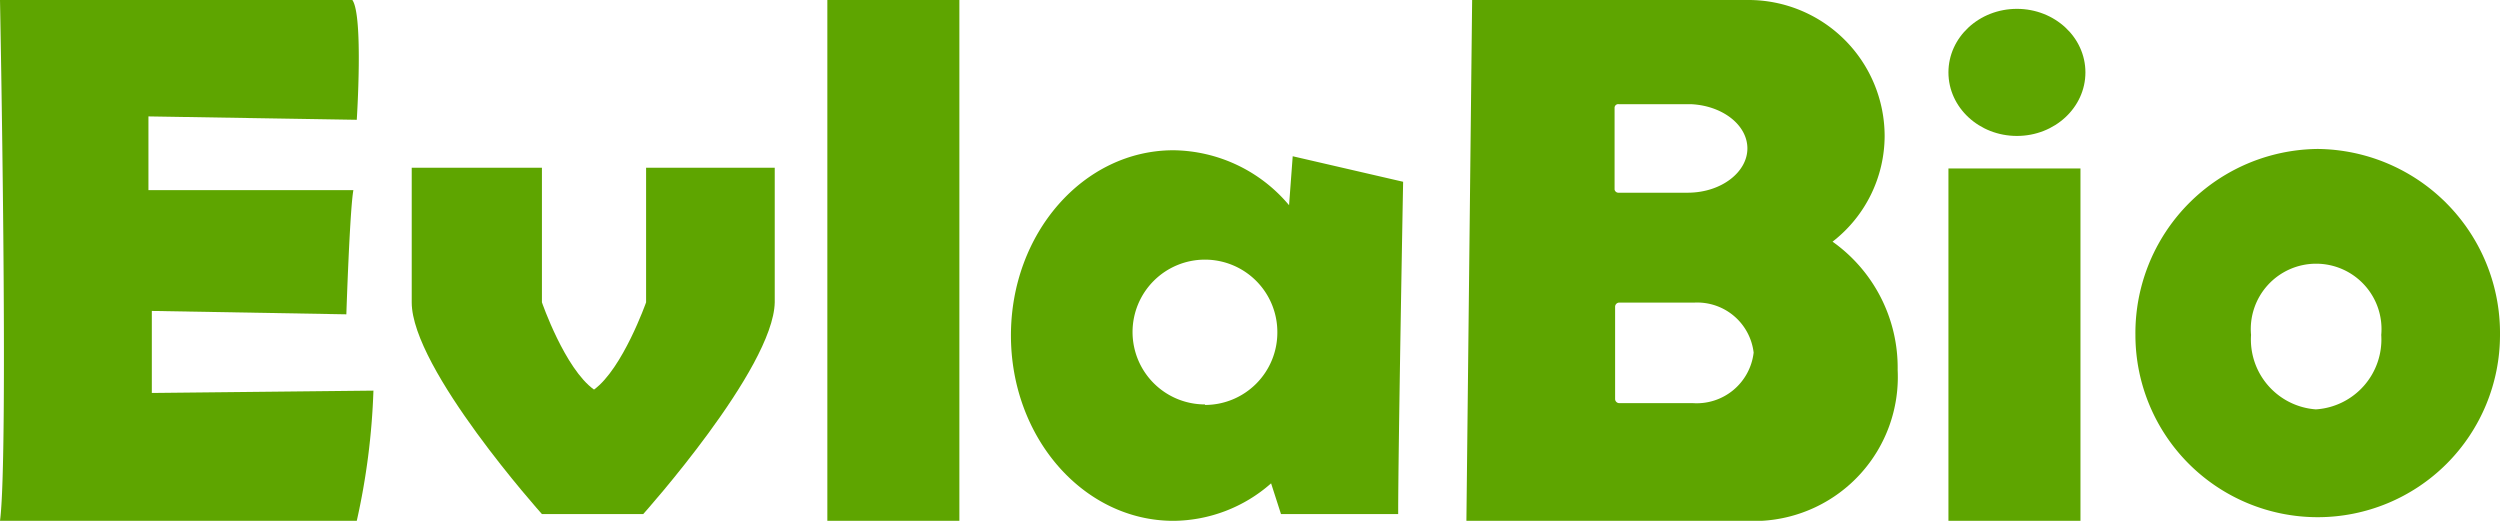 <svg xmlns="http://www.w3.org/2000/svg" viewBox="0 0 96 20"><defs><style>.cls-1{fill:#5ea500;}</style></defs><g id="Capa_2" data-name="Capa 2"><g id="Capa_1-2" data-name="Capa 1"><path class="cls-1" d="M0,0S.34,17.49,0,20H13.7a26.86,26.86,0,0,0,.64-5l-8.51.09,0-3.15,7.47.13s.13-4,.27-4.77H5.7V4.47l8,.13s.26-4-.17-4.6Z"/><rect class="cls-1" x="31.77" width="5.07" height="20"/><path class="cls-1" d="M24.81,6.44v5.17s-.9,2.55-2,3.35c-1.12-.8-2-3.35-2-3.35V6.44h-5v5.17c0,2.55,5,8.13,5,8.13h3.89s5-5.58,5.05-8.13V6.44Z"/><path class="cls-1" d="M49.64,6,49.5,7.88a5.88,5.88,0,0,0-4.44-2.11c-3.45,0-6.24,3.18-6.24,7.11S41.61,20,45.06,20a5.73,5.73,0,0,0,3.75-1.44l.38,1.18h4.5c0-2.48.19-12.76.19-12.76Zm-3.37,9.53a2.78,2.78,0,1,1,2.78-2.77A2.78,2.78,0,0,1,46.27,15.55Z"/><path class="cls-1" d="M70.37,9.28a5.15,5.15,0,0,0,2-4.06A5.23,5.23,0,0,0,67.13,0H56.53l-.22,20,10.94,0h0l.39,0a5.53,5.53,0,0,0,5.23-5.79A5.93,5.93,0,0,0,70.37,9.28ZM62,4.15A.14.14,0,0,1,62.16,4h2.76c1.21.05,2.18.79,2.18,1.7s-1,1.69-2.27,1.7H62.16A.15.15,0,0,1,62,7.28ZM65,15.48H62.17a.16.16,0,0,1-.15-.16V11.78a.16.16,0,0,1,.15-.16h2.89a2.18,2.18,0,0,1,2.28,1.92A2.2,2.2,0,0,1,65,15.48Z"/><ellipse class="cls-1" cx="77.45" cy="2.78" rx="2.63" ry="2.44"/><rect class="cls-1" x="74.82" y="6.47" width="5.07" height="13.53"/><path class="cls-1" d="M89,5.72a7.07,7.07,0,0,0-7,7.14,7,7,0,1,0,14,0A7.07,7.07,0,0,0,89,5.72Zm-.07,10a2.69,2.69,0,0,1-2.49-2.86,2.51,2.51,0,1,1,5,0A2.69,2.69,0,0,1,88.93,15.72Z"/></g></g></svg>